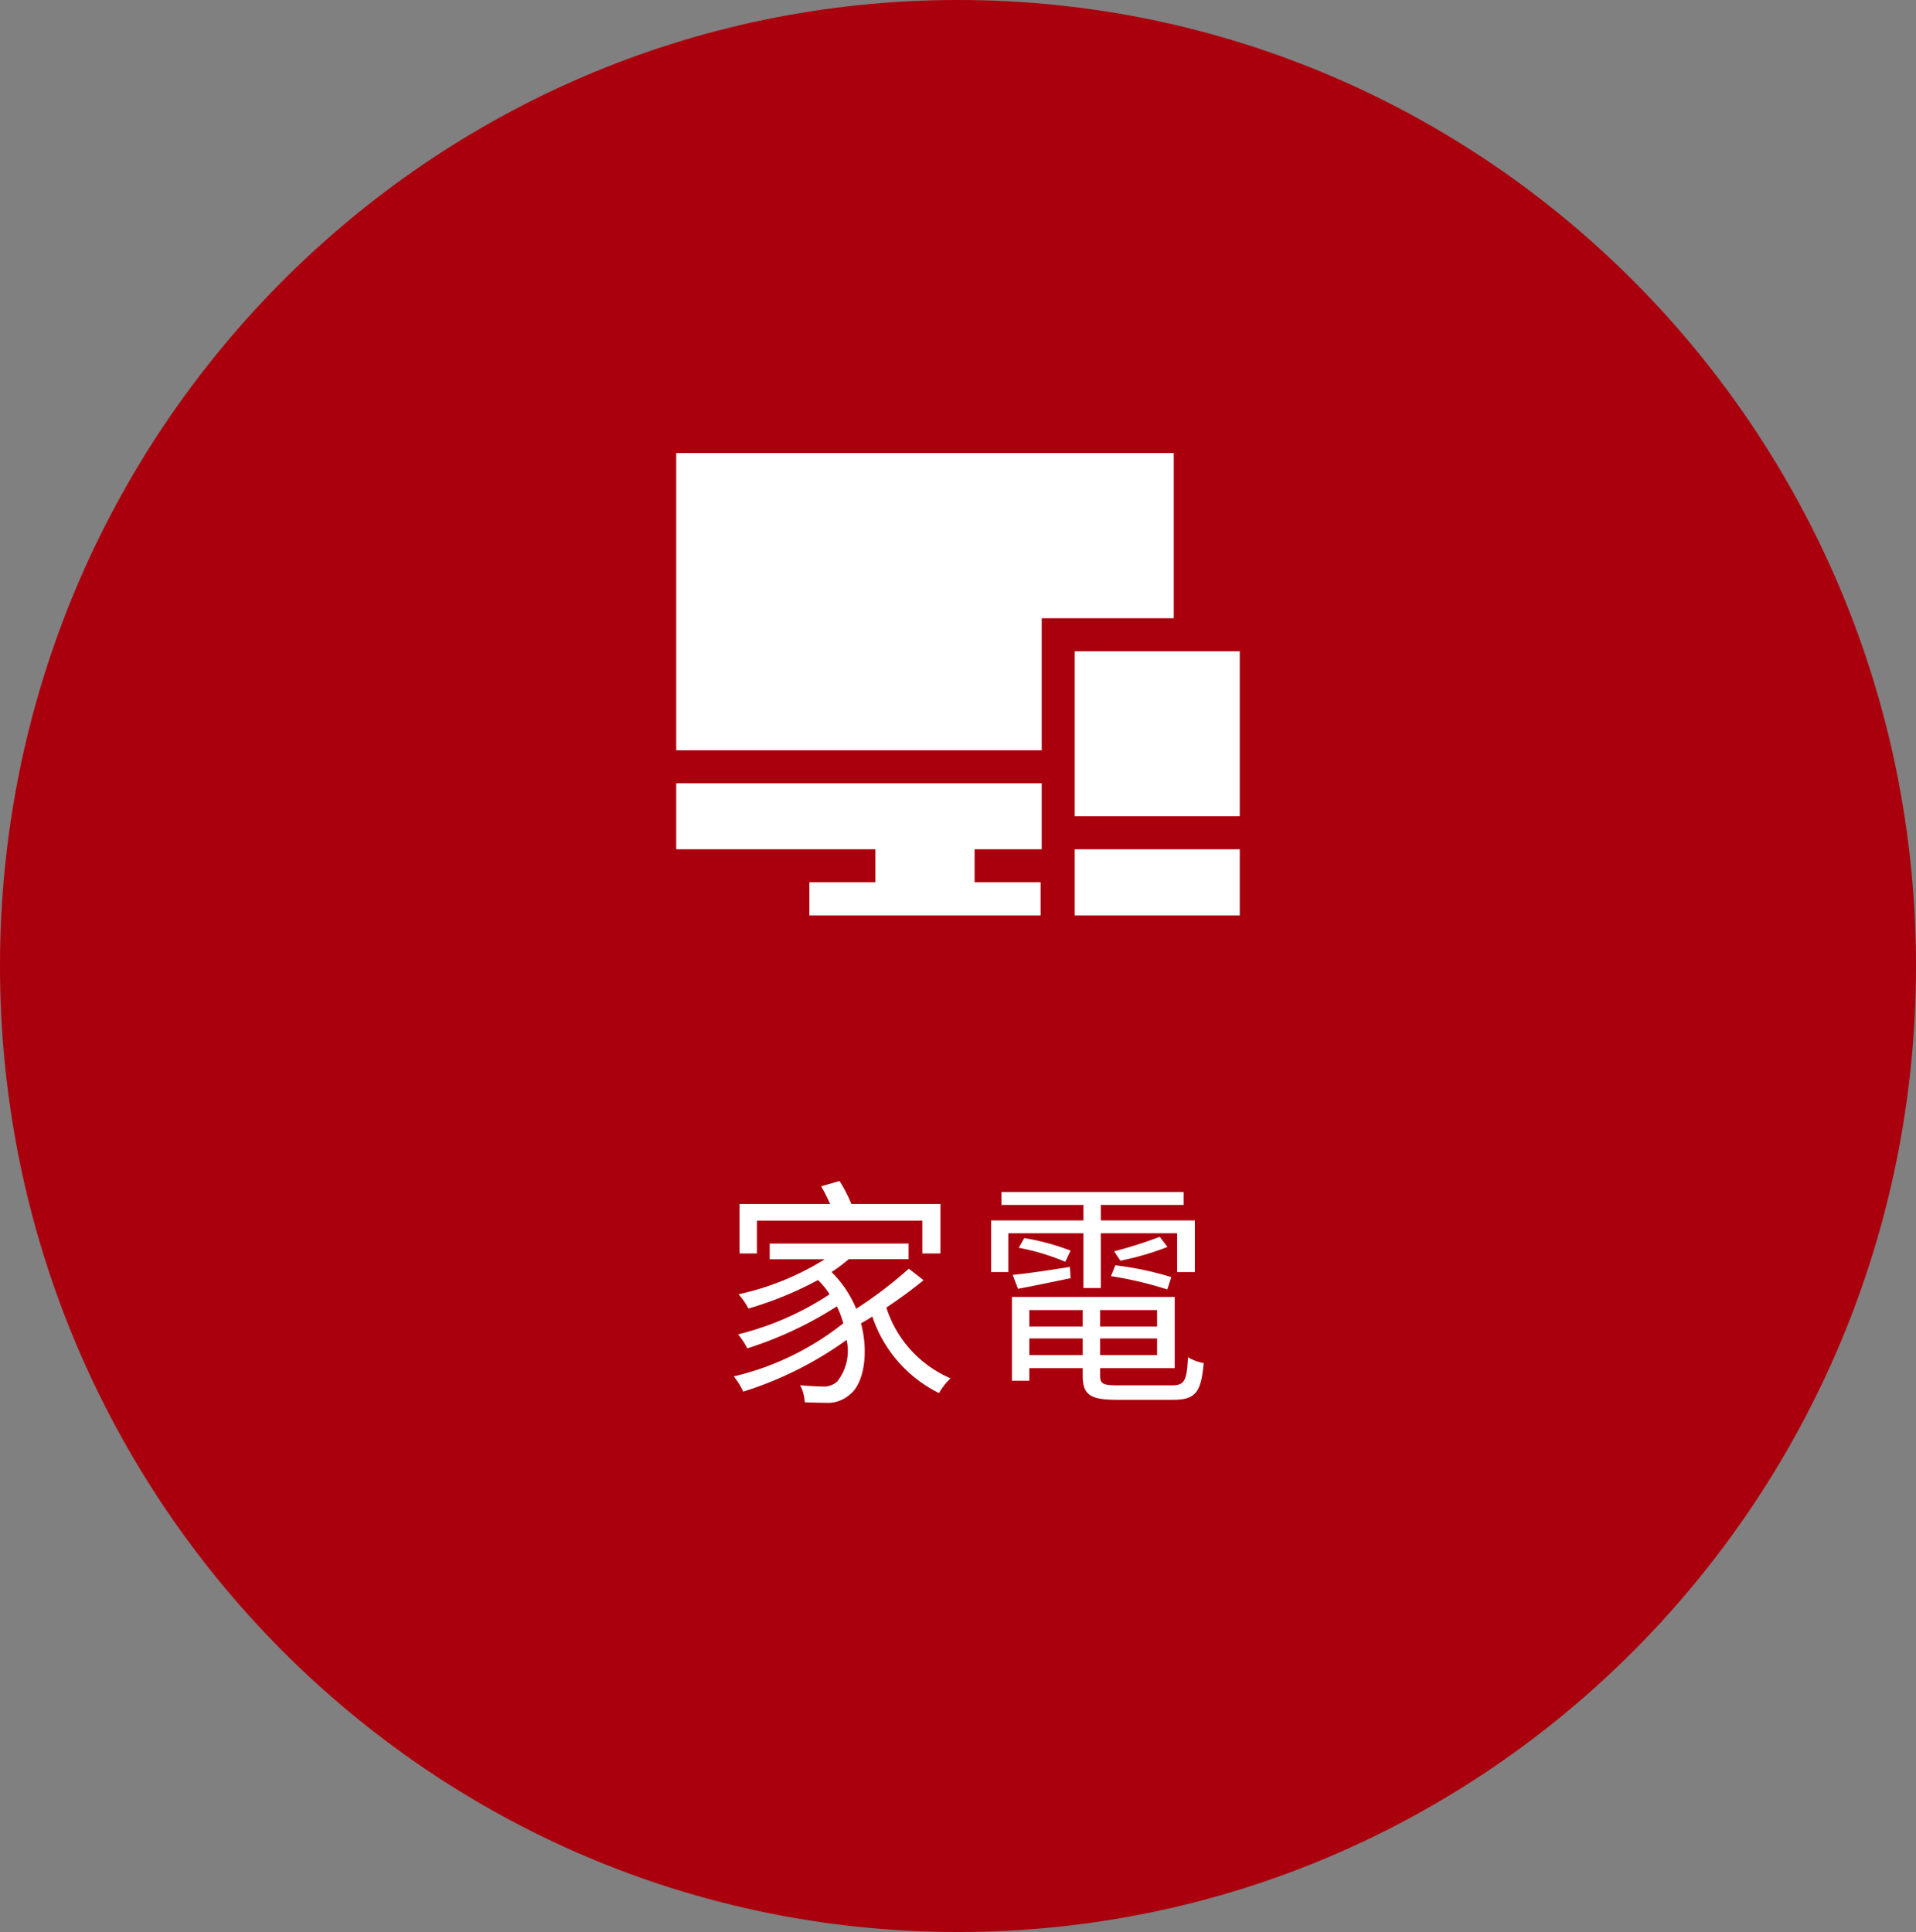 <svg xmlns="http://www.w3.org/2000/svg" width="119" height="120" viewBox="0 0 119 120"><rect x="0" y="0" width="119" height="120" fill="#808080" stroke="none"/><g transform="translate(-1080 -5608)"><path d="M59.5,0C92.361,0,119,26.863,119,60s-26.639,60-59.5,60S0,93.137,0,60,26.639,0,59.5,0Z" transform="translate(1080 5608)" fill="#aa000d"/><path d="M-12.99-10.185H-2.715v2.04H-1.59V-11.22H-7.125a8.569,8.569,0,0,0-.735-1.425l-1.14.33a10.671,10.671,0,0,1,.555,1.095H-14.07v3.075h1.08ZM-3.555-7.2a25.886,25.886,0,0,1-3.27,2.49,6.856,6.856,0,0,0-1.53-2.28,9.832,9.832,0,0,0,1.065-.8h3.72V-8.76h-8.625v.975h3.42A16.945,16.945,0,0,1-14.13-5.61a4.707,4.707,0,0,1,.615.885,21.991,21.991,0,0,0,4.32-1.77,4.9,4.9,0,0,1,.72.885A18.2,18.2,0,0,1-14.16-3.12a4.331,4.331,0,0,1,.57.87A23.37,23.37,0,0,0-8.025-4.86a6.044,6.044,0,0,1,.4,1.05,17.233,17.233,0,0,1-6.8,3.3,4.477,4.477,0,0,1,.585.945,22.4,22.4,0,0,0,6.42-3.21A3.069,3.069,0,0,1-7.995-.2a1.23,1.23,0,0,1-.96.315c-.315,0-.81-.03-1.35-.075A2.448,2.448,0,0,1-10.02,1.1c.48.015.945.03,1.29.03A2.058,2.058,0,0,0-7.2.6c.81-.63,1.185-2.475.675-4.41.225-.12.48-.27.705-.42A8.182,8.182,0,0,0-1.68.525,3.881,3.881,0,0,1-.96-.39,7.133,7.133,0,0,1-4.95-4.785c.81-.54,1.635-1.14,2.31-1.7ZM7.29-6H8.37V-9.4h4.74V-6.99h1.1V-10.2H8.37v-.96h5.145v-.8H2.2v.8H7.29v.96H1.56v3.21H2.625V-9.4H7.29Zm5.46-.675A19.584,19.584,0,0,0,9.27-7.41L9-6.735a22.743,22.743,0,0,1,3.5.825ZM12.03-9.18a26.256,26.256,0,0,1-2.835.9l.39.585A17.523,17.523,0,0,0,12.51-8.55ZM3.27-8.5a14.481,14.481,0,0,1,2.895.87l.33-.69a14.476,14.476,0,0,0-2.88-.78Zm-.045,2.55c.975-.18,2.115-.42,3.27-.66l-.045-.7c-1.32.21-2.61.405-3.555.495ZM3.93-1.83V-2.865H7.245V-1.83Zm3.315-2.8v1.02H3.93v-1.02Zm4.62,1.02H8.325v-1.02h3.54ZM8.325-1.83V-2.865h3.54V-1.83ZM9.435.045c-.93,0-1.11-.09-1.11-.6V-1.02H12.96V-5.445H2.85V-.24H3.93v-.78H7.245v.465c0,1.2.48,1.5,2.145,1.5h3.45c1.425,0,1.755-.465,1.92-2.28a3.04,3.04,0,0,1-.975-.36C13.71-.21,13.56.045,12.765.045Z" transform="translate(1140 5694)" fill="#fff"/><g transform="translate(1122 5633)"><rect width="35" height="35" fill="none"/><path d="M24.75,31.86H35V27.75H24.75Zm0-16.41V25.7H35V15.45Z" fill="#fff"/><path d="M0,23.65v4.1H22.7v-4.1ZM0,3.14V21.6H22.7V13.4h8.2V3.14Z" fill="#fff"/><path d="M12.37,25.91v4.92h6.16V25.91Z" fill="#fff"/><path d="M8.27,29.8H22.63v2.06H8.27Z" fill="#fff"/></g></g></svg>